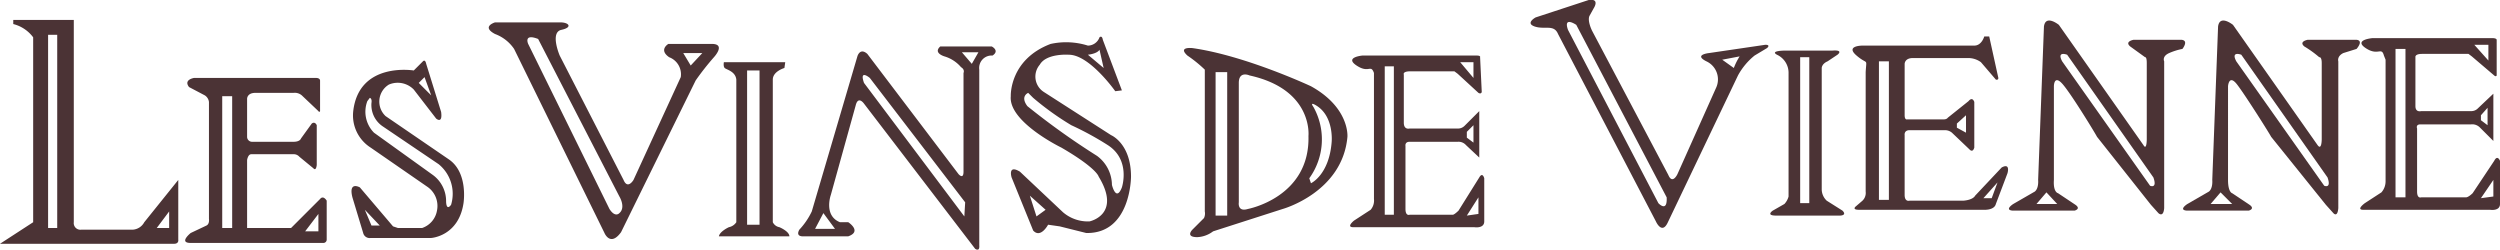<svg xmlns="http://www.w3.org/2000/svg" viewBox="0 0 301.5 30.1"><defs><style>.cls-1{fill:#4b3335}</style></defs><g id="Calque_2" data-name="Calque 2"><g id="Calque_2-2" data-name="Calque 2"><path class="cls-1" d="M21.5 21.7l-4.1 5.1a1.7 1.7 0 0 1-1.4.9H9.8a.8.8 0 0 1-.9-.9V2.4H1.6v.5A4.3 4.3 0 0 1 4 4.5v22.3l-4 2.6h21c.6 0 .5-.5.5-.5zM6.9 27.5H5.8V4.2h1.1zm13.5 0h-1.5l1.5-2zm33.7-8.3L46.5 14a2.4 2.4 0 0 1 .4-3.8 2.7 2.7 0 0 1 3 .6l2.7 3.5s.8.7.6-.8l-1.8-5.8s-.1-.6-.4-.3l-1.1 1.1s-6.6-1.1-7.3 4.9a4.6 4.6 0 0 0 2.1 4.4l6.8 4.7a2.8 2.8 0 0 1 1.2 2.9 2.7 2.7 0 0 1-1.8 2.1H48l-.6-.2-4-4.7s-1.4-.8-.9 1.2l1.3 4.3a.8.8 0 0 0 .9.6H52s3.3-.2 3.9-4.2c0 0 .6-3.7-1.8-5.3zm-2.9-9.9l.8 2.2-1.5-1.5zm-6.4 17.9l-.8-1.9 1.8 1.9zm9.6-2.5c-.6.8-.6-.4-.6-.4a3.9 3.9 0 0 0-1.6-3.2L45.1 16a3.6 3.6 0 0 1-.8-3.8l.3-.4c.3.1.2.6.2.6a3.1 3.1 0 0 0 1.3 2.8l6.8 4.6a4.6 4.6 0 0 1 1.5 4.9zM86 5.3h-5.4s-1.2.7.1 1.6a2.2 2.2 0 0 1 1.4 2.4l-5.7 12.4s-.7 1.2-1.2 0l-7.7-15s-1.2-2.8.2-3.1.9-.9-.1-.9h-7.9s-1.7.5 0 1.4A4.8 4.8 0 0 1 62 5.9l10.9 22.2s.7 1.7 2-.1l9-18.3a32.4 32.4 0 0 1 2.2-2.8s1.4-1.5-.1-1.6zM74.7 25.7s-.5.6-1.2-.5L63.7 5.3s-.6-1.3 1.2-.6l9.8 19s.8 1.3 0 2zm8.6-17.8l-.9-1.5h2.3zM94 27.4a1.1 1.1 0 0 1-.8-.6V9.6c0-1 1.4-1.4 1.4-1.4l.1-.7h-7.4s-.1.5.1.7 1.3.4 1.4 1.4v17.2a1.4 1.4 0 0 1-.9.6s-1.1.5-1.2 1.1h8.5c0-.6-1.2-1.1-1.2-1.1zm-2.4-.3h-1.5V8.5h1.5zm28-21.5h-6.2c-.9.8.5 1.2.5 1.2a4.2 4.2 0 0 1 2 1.3c.5.3.3.7.3.7v11.9c0 1-.6.3-.6.3l-11-14.5c-.9-.8-1.2.3-1.2.3l-5.5 18.7a8.6 8.6 0 0 1-1.5 2.2c-.5.9.5.8.5.8h5.4c1.7-.6 0-1.7 0-1.7h-1c-2-.8-1.1-3.3-1.1-3.3l3-10.8c.3-1.2 1-.2 1-.2L117.6 30c.6.4.5-.4.5-.4V8.4a1.5 1.5 0 0 1 1.6-1.7c.9-.6-.1-1.1-.1-1.1zm-18.9 22h-2.4l1-1.9zm15.6-1.5L104.2 10c-.6-1.7.7-.6.7-.6l11.5 15zm.9-18.4L116 6.3h2zm16.8 8.6l-8.1-5.2a2.2 2.2 0 0 1-.5-3.3c.8-1.4 3.5-1.2 3.5-1.2 2.5 0 5.6 4.4 5.6 4.4l.8-.1-2.3-6.1c-.1-.6-.4-.3-.4-.3a1.5 1.5 0 0 1-1.4 1 8.7 8.7 0 0 0-4.5-.2c-5 1.9-4.8 6.3-4.8 6.3-.3 3.1 6.1 6.2 6.1 6.2 4.3 2.5 4.5 3.5 4.5 3.5 2.8 4.6-1.1 5.4-1.1 5.4a4.6 4.6 0 0 1-3.2-1.1l-5.2-4.9c-1.5-.9-1 .7-1 .7l2.6 6.4c.9 1 1.8-.7 1.8-.7l1.4.2 3.2.8c5.4.1 5.4-6.8 5.4-6.8 0-4-2.4-5-2.4-5zM132.6 6l.5 2.2-1.9-1.6s1.1-.1 1.4-.6zM125 26.1l-.8-2.5 1.9 1.7zm10.3-3.5c-.7 1.8-1.2-.3-1.2-.3a4.4 4.4 0 0 0-1.8-3.5 89.1 89.1 0 0 1-8.4-6c-.9-1.2.1-1.6.1-1.6l.6.6a33.8 33.8 0 0 0 4.6 3.3 36.8 36.8 0 0 1 4.4 2.4c2.8 1.8 1.7 5.1 1.7 5.1zm22.8-12.2s-7.9-3.7-14.3-4.6c0 0-1.8-.2-.6.9a15.7 15.7 0 0 1 2.1 1.7v17.1a1.3 1.3 0 0 1-.1.8l-1.4 1.4s-.9.9.6.9a3.4 3.4 0 0 0 1.9-.7l8.4-2.7s7.2-2 7.8-8.7c0 0 .3-3.5-4.4-6.1zM148 26h-1.4V8.7h1.4zm2.5-.8c-1.3.4-1.1-.8-1.1-.8V10c0-1.5 1.3-.9 1.3-.9 7.7 1.7 7.1 7.3 7.1 7.3.2 7.4-7.3 8.8-7.3 8.8zm10.1-8.1c-.3 4-2.5 5-2.5 5l-.2-.6a8 8 0 0 0 .5-8.6c-.5-.7.3-.2.3-.2 2.2 1.3 1.9 4.4 1.9 4.4zM38.6 24l-3.5 3.5h-5.3v-8.2s.1-.7.5-.7h5.2a.9.9 0 0 1 .6.3l1.7 1.4s.3.4.4-.4v-4.8s-.2-.5-.6-.2l-1.3 1.8s-.1.4-.9.4h-5a.6.6 0 0 1-.6-.6v-4.6s0-.7 1-.7h4.6a1.3 1.3 0 0 1 1.1.4l1.9 1.8s.1.2.2 0V9.7s0-.3-.5-.3H23.4s-1.3.2-.6 1.1l1.9 1a1.1 1.1 0 0 1 .5.8v14.1s.1.6-.3.8l-1.9.9s-1.5 1.2 0 1.2h16a.4.4 0 0 0 .4-.4v-4.7s-.4-.7-.8-.2zM28 27.5h-1.2V11.6H28zm10.4.4h-1.6l1.6-2.1zm140-6.5l-2.5 4s-.5.5-.7.5H170s-.5.2-.5-.7v-7.6s-.1-.5.5-.5h5.8a1.2 1.2 0 0 1 1 .4l1.6 1.5v-5.6l-1.8 1.8a1.1 1.1 0 0 1-.7.3H170s-.7.2-.7-.7V9s-.2-.4.8-.4h5.3l.4.3 2.5 2.3s.3.2.4-.1l-.2-4.2s.1-.2-.4-.2h-13.8s-2.2.2-.7 1.2 1.7-.2 2.1.9V24a1.7 1.7 0 0 1-.4 1.3l-2 1.3s-1 .8-.1.8h14.6s1.2.2 1.2-.7v-5.2s-.2-.8-.6-.1zm-1.5-5.5l.8-.8v2.1l-.8-.6zm.8-8.4v1.9l-1.6-1.9zm-9.6 18.4H167V8h1.1zm8.8.1l1.4-2.2v2zm123.9-6.6l-2.6 3.9s-.5.5-.8.5H292s-.5.2-.5-.7v-7.6s-.2-.5.4-.5h6.1a1.3 1.3 0 0 1 1.1.4l1.6 1.6v-5.7l-1.9 1.8a1.1 1.1 0 0 1-.7.3H292s-.7.2-.7-.6V6.9s-.1-.4.8-.4h5.6l.4.3 2.7 2.3s.2.2.3 0V4.8s0-.2-.5-.2h-14.5s-2.3.2-.8 1.2 1.9-.2 2.2.9l.2.5v14.7a2 2 0 0 1-.5 1.3l-2 1.3s-1.1.8-.2.8h15.3s1.2.2 1.2-.7v-5.2s-.3-.8-.7 0zm-1.6-5.5l.8-.9v2.1l-.8-.6zm.9-8.5v1.9l-1.7-1.9zm-10 18.4h-1.2V5.9h1.2zm9.1.1l1.5-2.2v2zM212.9 5.4l-6.8 1s-1.9.2-.3 1a2.4 2.4 0 0 1 1.2 3.1L202.3 21s-.6 1.3-1.1.1L192 3.7s-.6-1.2-.3-1.8l.5-.9s.8-1.2-.6-1l-6.4 2.1s-1.3.7-.1 1.1 2.3-.3 2.8.9l11.8 22.6s.7 1.6 1.4.2l8.5-17.8a8 8 0 0 1 2-2.4l1.5-.9s.5-.4-.2-.4zM200 24.5L189.1 3.6c-.6-1.7 1-.6 1-.6L201 23.8c.1 1.9-1 .7-1 .7zm9.1-16.3l-1.4-1 2.1-.4a7.6 7.6 0 0 0-.7 1.4zm11.2 16a1.9 1.9 0 0 1-.6-1.4V8.2s0-.5.7-.8l1.2-.8s.8-.6-.6-.5h-5.7s-1.9 0-1 .5a2.4 2.4 0 0 1 1.4 2.1v15a2.1 2.1 0 0 1-.5.9l-1.4.8s-.9.6.4.6h7.7s.9 0 .3-.6zm-2.1.3h-1.1V6.9h1.1zm23.2-4.3l-3.2 3.4s-.2.5-1.4.6h-6.5s-.6.2-.6-.7v-7.2s-.1-.6.6-.6h4.3a1.3 1.3 0 0 1 .8.3l2.1 2s.4.5.6-.2v-5.5s-.2-.7-.7-.1l-2.5 2s-.1.2-.5.2H230s-.3.1-.3-.5V7.7s0-.7 1-.7h6.7a2.6 2.6 0 0 1 1.5.5l1.8 2.1s.3.1.3-.2l-1.1-5h-.6s-.3 1.1-1.2 1.1h-13.5s-2.1 0-.7 1.2 1.2.2 1.1 2v14.4a1.3 1.3 0 0 1-.5 1.2l-.7.6s-.5.4.4.4h15s1.3.1 1.5-.7l1.4-3.7s.4-1.3-.7-.7zm-4.3-6.3V16l-1.1-.6v-.5zm-9.3 10.2h-1.2V7.4h1.2zm12.4-.2h-1l1.7-1.9zm22.9-19.1h-5.8s-1.1.2-.4.8l1.8 1.3s.2-.1.2.7v9.2s0 1.4-.4.7L248.3 3s-1.6-1.3-1.8.2l-.7 18.5s.1 1-.4 1.4l-2.6 1.5s-1.1.7-.1.8h7.5s.8-.2.1-.7l-2.1-1.4s-.6-.1-.5-1.6V10.4s0-1.5 1.1-.2 3.9 5.9 4.1 6.3l6.5 8.2.9 1s.6.6.7-.6V7.4s-.3-.6.6-1a7.5 7.5 0 0 1 1.6-.5s.8-1-.1-1.1zm-15 19.8h-2.5l1.2-1.4zm11.2-2.2l-10.6-15c-.7-1.3.6-.8.6-.8l10.4 14.8c.5 1.4-.4 1-.4 1z"/><path class="cls-1" d="M284.2 4.8h-5.9s-1.1.2-.4.8a12.9 12.9 0 0 1 1.8 1.3s.3-.1.3.7v9.2s0 1.4-.5.7L269.3 3s-1.6-1.3-1.8.2l-.7 18.5s.1 1-.4 1.4l-2.6 1.5s-1.1.7-.1.8h7.5s.8-.2.1-.7l-2.1-1.4s-.5-.1-.5-1.6V10.4s.1-1.5 1.1-.2 3.9 5.9 4.1 6.3l6.6 8.2.9 1s.5.6.6-.6V7.4s-.2-.6.6-1l1.6-.5s.9-1 0-1.1zm-15 19.8h-2.6l1.2-1.4zm11.1-2.2l-10.6-15c-.7-1.3.6-.8.6-.8l10.4 14.8c.5 1.4-.4 1-.4 1z"/></g></g></svg>